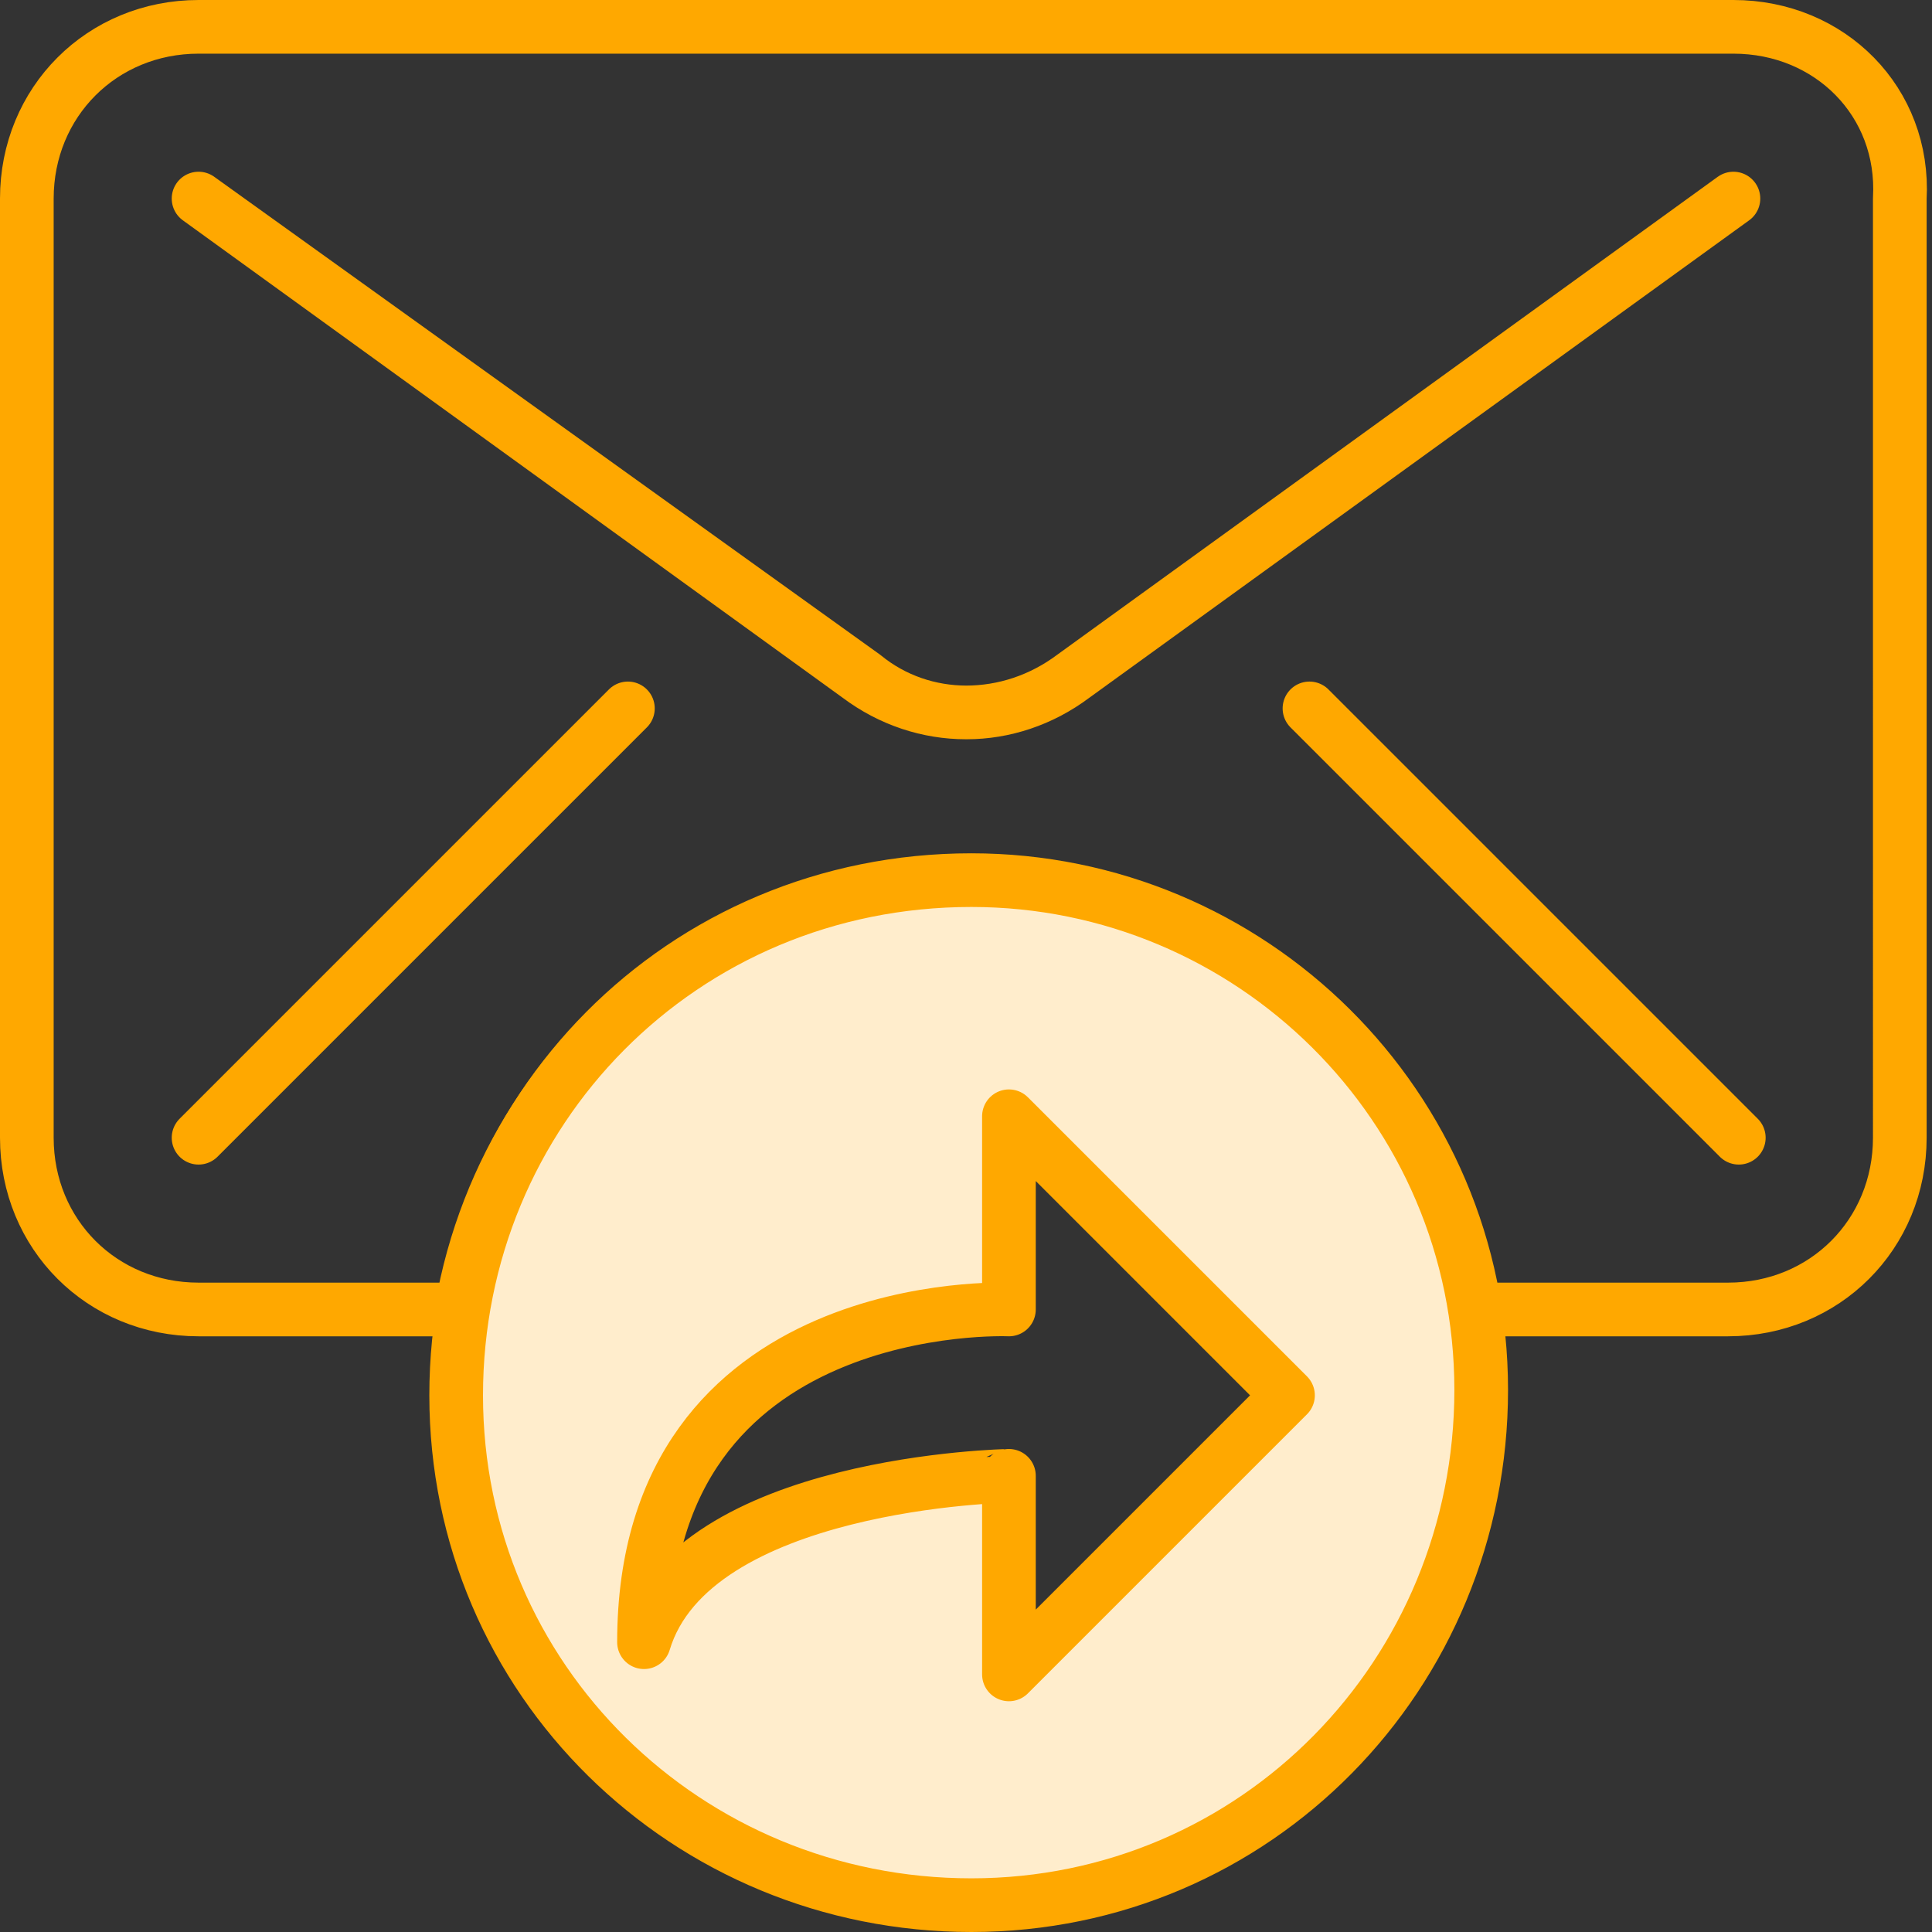 <?xml version="1.0" encoding="utf-8"?>
<!-- Generator: Adobe Illustrator 24.2.1, SVG Export Plug-In . SVG Version: 6.00 Build 0)  -->
<svg version="1.1" id="Layer_1" xmlns="http://www.w3.org/2000/svg" xmlns:xlink="http://www.w3.org/1999/xlink" x="0px" y="0px"
	 viewBox="0 0 36 36" style="enable-background:new 0 0 36 36;" xml:space="preserve">
<rect x="0" y="0" width="36" height="36" fill="#333333" stroke="none"/>
<style type="text/css">
	.st0{fill:none;stroke:#FFA800;stroke-linecap:round;stroke-linejoin:round;}
	.st1{fill:#FFEDCC;stroke:#FFA800;stroke-linecap:round;stroke-linejoin:round;}
</style>
<path class="st0" d="M32.3,0.5H3.7c-1.8,0-3.2,1.4-3.2,3.2c0,0,0,0,0,0v17.5c0,1.8,1.4,3.2,3.2,3.2l0,0h4.9
	c0.9-5.2,5.8-8.7,10.9-7.8c4,0.7,7.1,3.8,7.8,7.8h4.9c1.8,0,3.2-1.4,3.2-3.2l0,0V3.7C35.5,1.9,34.1,0.5,32.3,0.5
	C32.3,0.5,32.3,0.5,32.3,0.5z M3.7,21.2l8-8L3.7,21.2z M24.4,13.2l8,8L24.4,13.2z M20,12.6c-1.2,0.9-2.8,0.9-3.9,0L3.7,3.7L16,12.6
	C17.2,13.5,18.8,13.5,20,12.6l12.3-8.9L20,12.6z"/>
<path class="st1" d="M8.5,26c0,5.3,4.3,9.5,9.6,9.5c5.3,0,9.5-4.3,9.5-9.6c0-5.3-4.3-9.5-9.5-9.5C12.7,16.4,8.5,20.7,8.5,26
	C8.5,26,8.5,26,8.5,26z M12,30.6c0-6.5,6.8-6.2,6.8-6.2v-3.6L24,26l-5.2,5.2v-3.7C18.8,27.5,12.9,27.6,12,30.6z"/>
</svg>
